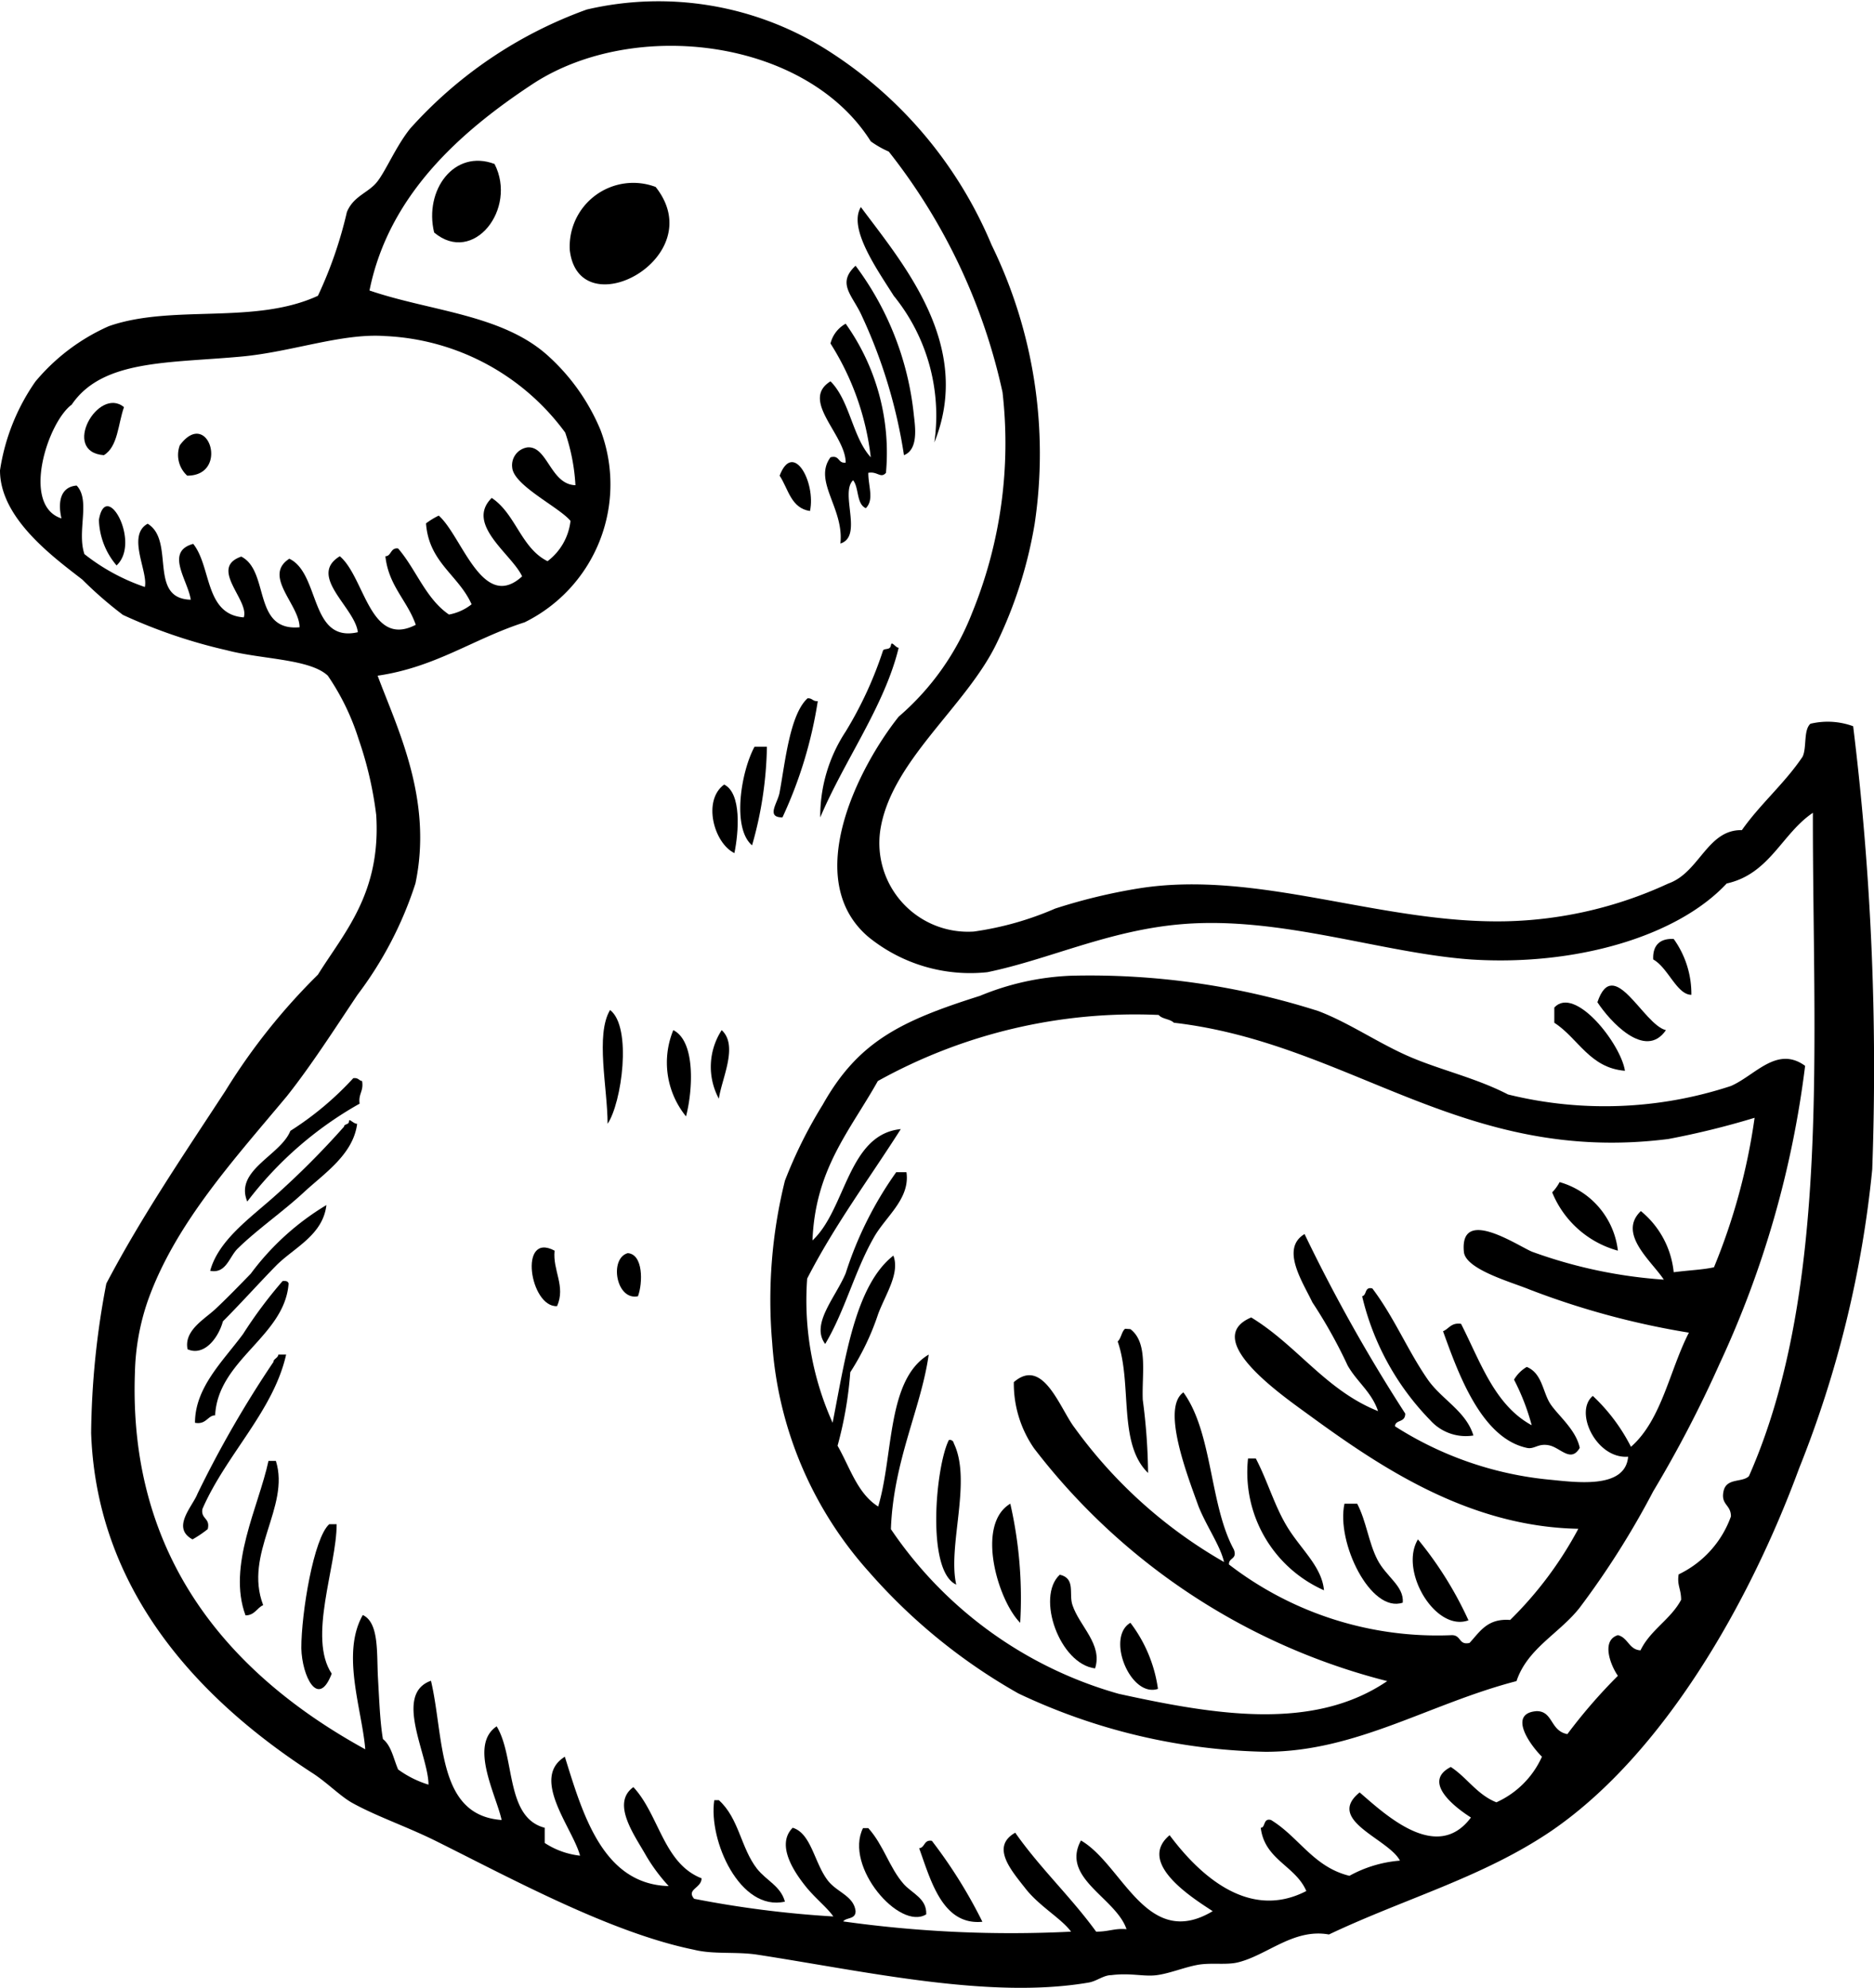 <?xml version="1.0" encoding="utf-8"?><svg xmlns="http://www.w3.org/2000/svg" viewBox="0 0 53.05 56.25"><g id="Lag_2" data-name="Lag 2"><g id="πœ_h_1" data-name="πœºh 1"><path class="cls-1" d="M51.25,20.48a2.1,2.1,0,0,1,1.21.07A79.18,79.18,0,0,1,53,33.09a30.85,30.85,0,0,1-2.07,8.46c-1.38,3.75-3.81,8.06-7,10.25-1.94,1.32-4.16,1.92-6.31,2.94-1-.18-1.75.59-2.58.79-.33.08-.76,0-1.14.07s-.78.24-1.15.29-.74-.07-1.29,0c-.22,0-.41.17-.64.21-2.8.48-6.28-.31-9.39-.79-.61-.09-1.23,0-1.79-.14-2.35-.48-5.14-2-7.31-3.08-.83-.41-1.69-.7-2.37-1.08-.35-.2-.72-.59-1.15-.86-3-1.95-6.07-5-6.23-9.6a23.35,23.35,0,0,1,.43-4.23c1-1.9,2.18-3.63,3.37-5.45A17.52,17.52,0,0,1,9,27.58c.74-1.19,1.79-2.3,1.65-4.52a10.4,10.4,0,0,0-.5-2.15,6.76,6.76,0,0,0-.87-1.79c-.51-.48-1.88-.46-2.86-.72a14.92,14.92,0,0,1-2.94-1,11.08,11.08,0,0,1-1.15-1C1.49,15.75,0,14.66,0,13.31A5.93,5.93,0,0,1,1,10.8,5.71,5.71,0,0,1,3.08,9.23C4.88,8.6,7.2,9.2,9,8.37A11.77,11.77,0,0,0,9.82,6c.19-.46.61-.54.86-.86s.53-1,.93-1.5a12.3,12.3,0,0,1,5-3.37,8.94,8.94,0,0,1,6.81,1.15,12,12,0,0,1,4.65,5.51,13.45,13.45,0,0,1,1.22,7.89,12.44,12.44,0,0,1-1.07,3.37c-.86,1.8-3,3.34-3.3,5.3a2.51,2.51,0,0,0,2.65,2.87,8.87,8.87,0,0,0,2.3-.65,15.91,15.91,0,0,1,2.36-.57c3.36-.54,6.85,1,10.39.93A11.54,11.54,0,0,0,47.23,25c.88-.31,1.1-1.53,2.08-1.51.52-.74,1.21-1.32,1.72-2.08C51.15,21.15,51.05,20.66,51.25,20.48ZM48.88,25c-1.42,1.52-4.32,2.34-7.24,2.15-2.52-.18-5.38-1.23-8.17-1-2.08.17-3.77,1-5.52,1.36a4.57,4.57,0,0,1-3.37-1c-1.91-1.63-.27-4.81.86-6.23a7.42,7.42,0,0,0,2.08-2.94,12.69,12.69,0,0,0,.86-6.24,16.72,16.72,0,0,0-3.22-6.81A2.78,2.78,0,0,1,24.65,4C22.83,1.11,18,.5,15.12,2.35,13,3.74,11,5.54,10.46,8.22c1.69.58,3.7.67,5,1.8A5.86,5.86,0,0,1,17,12.17a4.35,4.35,0,0,1-2.15,5.44c-1.44.46-2.51,1.27-4.16,1.51.56,1.5,1.57,3.51,1.07,5.88a10.59,10.59,0,0,1-1.64,3.15c-.67,1-1.31,2-2,2.87-1.51,1.81-3.17,3.62-3.94,5.8a6.65,6.65,0,0,0-.36,2c-.2,5.3,2.73,8.6,6.52,10.68-.09-1.12-.69-2.71-.07-3.8.47.22.39,1.09.43,1.79s.06,1.25.14,1.72c.24.19.3.56.43.86a2.89,2.89,0,0,0,.86.43c0-.83-1-2.56.07-2.94.38,1.61.16,3.81,2,3.94-.15-.7-.93-2.12-.14-2.65.53.87.24,2.58,1.36,2.87v.43a2.29,2.29,0,0,0,1,.36c-.2-.77-1.42-2.19-.43-2.8.51,1.64,1.08,3.61,2.94,3.66a5,5,0,0,1-.64-.86c-.32-.57-1-1.48-.36-1.94.73.78.85,2.16,1.93,2.58,0,.28-.44.31-.21.58a29.69,29.69,0,0,0,3.94.5c-.18-.26-.52-.52-.79-.86s-.86-1.15-.36-1.65c.53.16.61,1,1,1.5.26.33.73.43.78.86,0,.24-.26.17-.35.29a34.1,34.1,0,0,0,6.45.29c-.27-.37-.9-.72-1.29-1.22s-1-1.18-.29-1.58c.7,1,1.58,1.82,2.29,2.8.37,0,.52-.1.86-.07-.3-.89-1.87-1.44-1.29-2.51,1.18.68,1.86,3.12,3.73,2-.6-.39-2.15-1.37-1.22-2.15.8,1.07,2.21,2.44,3.87,1.58-.31-.72-1.18-.88-1.29-1.79.14,0,.06-.28.29-.22.79.48,1.2,1.33,2.22,1.58a3.54,3.54,0,0,1,1.43-.43c-.32-.62-2.12-1.14-1.14-1.93.74.64,2.19,2,3.15.71-.41-.26-1.41-1-.57-1.43.46.3.74.78,1.29,1a2.57,2.57,0,0,0,1.29-1.29c-.38-.38-.95-1.23-.15-1.29.47,0,.38.56.87.65a15.11,15.11,0,0,1,1.43-1.65c-.21-.3-.48-1,0-1.15.29.07.31.41.64.43.28-.58.85-.87,1.15-1.43,0-.31-.12-.41-.07-.72A2.9,2.9,0,0,0,49,42.91c0-.34-.29-.32-.21-.71s.53-.24.72-.43C51.84,36.5,51.31,29.43,51.32,23,50.44,23.59,50.1,24.73,48.88,25ZM16,12.24a6.69,6.69,0,0,0-5.09-2.73c-1.23-.09-2.65.45-4.08.58-2.06.19-3.93.08-4.8,1.36-.68.5-1.44,2.85-.29,3.22-.1-.43-.05-.89.43-.93.4.42,0,1.29.22,1.94a5.73,5.73,0,0,0,1.71.93c.1-.43-.52-1.46.08-1.79.79.48,0,2.12,1.22,2.15-.08-.55-.74-1.36.07-1.58.52.65.32,2,1.43,2.08.17-.48-1-1.4-.07-1.72.81.41.31,2.12,1.65,2,0-.64-1.05-1.45-.29-1.94.88.42.57,2.39,1.94,2.08-.08-.7-1.43-1.59-.51-2.15.71.6.85,2.61,2.15,1.94-.24-.69-.77-1.1-.86-1.94.17,0,.14-.25.36-.22.51.59.78,1.42,1.44,1.87a1.45,1.45,0,0,0,.64-.29c-.37-.83-1.21-1.18-1.29-2.29a2.16,2.16,0,0,1,.36-.22c.66.58,1.24,2.74,2.36,1.72-.28-.62-1.62-1.47-.86-2.22.68.45.83,1.42,1.58,1.79a1.66,1.66,0,0,0,.65-1.14c-.32-.39-1.61-1-1.65-1.51a.51.51,0,0,1,.43-.57c.57-.05.65,1.05,1.36,1.07A5.55,5.55,0,0,0,16,12.24Z"/><path class="cls-1" d="M14,4.64c.65,1.27-.6,2.87-1.71,1.94C12,5.38,12.86,4.21,14,4.64Z"/><path class="cls-1" d="M18.56,5.29c1.59,2-2.17,4-2.43,1.79A1.8,1.8,0,0,1,18.56,5.29Z"/><path class="cls-1" d="M24.37,5.86c1.19,1.6,3.19,3.91,2.08,6.66A5.37,5.37,0,0,0,25.3,8.37C24.84,7.64,24,6.46,24.37,5.86Z"/><path class="cls-1" d="M25.59,12.88a14.5,14.5,0,0,0-1.22-4c-.26-.54-.68-.87-.15-1.36a8.49,8.49,0,0,1,1.65,4.23C25.91,12.09,26,12.72,25.59,12.88Z"/><path class="cls-1" d="M23.94,9.16a6.29,6.29,0,0,1,1.14,4.22c-.15.17-.24-.05-.5,0,0,.39.17.76-.07,1-.27-.12-.19-.58-.36-.79-.38.36.29,1.59-.36,1.79.11-1-.78-1.76-.28-2.44.27-.07.2.18.43.15,0-.79-1.3-1.76-.43-2.3.55.55.62,1.58,1.14,2.15a7.63,7.63,0,0,0-1.14-3.22A.88.88,0,0,1,23.94,9.16Z"/><path class="cls-1" d="M3.51,11.52c-.17.48-.17,1.12-.57,1.36C1.72,12.79,2.78,10.92,3.51,11.52Z"/><path class="cls-1" d="M5.3,13.46a.79.79,0,0,1-.21-.86C5.89,11.52,6.51,13.46,5.3,13.46Z"/><path class="cls-1" d="M22.93,14.46c-.54-.08-.61-.62-.86-1C22.45,12.46,23.1,13.64,22.93,14.46Z"/><path class="cls-1" d="M3.3,16a2.08,2.08,0,0,1-.5-1.29C3,13.54,4,15.35,3.3,16Z"/><path class="cls-1" d="M25.44,18.33c-.4,1.65-1.54,3.19-2.22,4.8a4.36,4.36,0,0,1,.72-2.43A10.89,10.89,0,0,0,25,18.4c.06-.06.2,0,.22-.14S25.35,18.33,25.44,18.33Z"/><path class="cls-1" d="M23.15,19.84a12.19,12.19,0,0,1-1,3.29c-.48,0-.13-.41-.08-.71.16-.87.29-2.2.79-2.66C23,19.75,23,19.85,23.15,19.84Z"/><path class="cls-1" d="M21.71,21.13a10.69,10.69,0,0,1-.42,2.79c-.57-.48-.32-2.07.07-2.79Z"/><path class="cls-1" d="M20.79,24.14c-.58-.28-.91-1.49-.29-1.94C21,22.45,20.91,23.55,20.79,24.14Z"/><path class="cls-1" d="M47.38,26.57a2.66,2.66,0,0,1,.5,1.58c-.41,0-.66-.77-1.08-1C46.78,26.74,47,26.55,47.38,26.57Z"/><path class="cls-1" d="M47.16,29.15c-.59.86-1.6-.27-1.94-.79C45.68,27,46.52,29,47.16,29.15Z"/><path class="cls-1" d="M46,30.3c-1-.08-1.32-.92-2-1.36v-.43C44.58,27.88,45.88,29.53,46,30.3Z"/><path class="cls-1" d="M17.2,31.8c0-1-.35-2.52.07-3.22C17.9,29.06,17.6,31.21,17.2,31.8Z"/><path class="cls-1" d="M19.06,29.15c.64.32.55,1.72.36,2.44A2.41,2.41,0,0,1,19.06,29.15Z"/><path class="cls-1" d="M20.43,29.15c.48.44,0,1.37-.08,1.94A1.9,1.9,0,0,1,20.43,29.15Z"/><path class="cls-1" d="M10.25,30.59c.05.29-.11.36-.07.64A10.39,10.39,0,0,0,7,34c-.37-.89.94-1.3,1.22-2A8.84,8.84,0,0,0,10,30.51C10.15,30.49,10.16,30.58,10.25,30.59Z"/><path class="cls-1" d="M10.11,31.8c-.11.87-.94,1.41-1.51,1.94S7.27,34.8,6.74,35.32c-.25.23-.33.73-.79.64.23-.85,1.1-1.47,1.79-2.08a23.73,23.73,0,0,0,2-2c0-.08.14-.05.14-.15S10,31.8,10.11,31.8Z"/><path class="cls-1" d="M25.66,33.17c.11.76-.6,1.26-.93,1.86-.54.95-.81,2.06-1.37,3-.42-.56.29-1.31.58-2a10.34,10.34,0,0,1,1.43-2.86Z"/><path class="cls-1" d="M44.15,33.45a2.29,2.29,0,0,1,1.65,1.94,2.81,2.81,0,0,1-1.86-1.65A1.27,1.27,0,0,0,44.15,33.45Z"/><path class="cls-1" d="M9.24,34.1c-.1.86-.93,1.21-1.43,1.72s-1,1.07-1.5,1.57c-.12.45-.52,1-1,.79-.11-.53.48-.85.79-1.14s.69-.68,1-1A7.4,7.4,0,0,1,9.24,34.1Z"/><path class="cls-1" d="M15.7,35.39c-.06.56.32,1,.07,1.57C15,37,14.67,34.84,15.7,35.39Z"/><path class="cls-1" d="M18.06,36.68c-.62.13-.82-1.07-.29-1.22C18.21,35.49,18.2,36.3,18.06,36.68Z"/><path class="cls-1" d="M8.17,36.32c-.11,1.5-2,2.15-2.08,3.73-.21,0-.25.27-.57.21,0-1,.79-1.74,1.36-2.51A12.78,12.78,0,0,1,8,36.25C8.11,36.24,8.15,36.26,8.17,36.32Z"/><path class="cls-1" d="M38.85,36.46c.62.82,1,1.76,1.57,2.58.4.57,1.08.89,1.29,1.58a1.35,1.35,0,0,1-1.22-.43,7.48,7.48,0,0,1-1.93-3.51C38.7,36.65,38.62,36.4,38.85,36.46Z"/><path class="cls-1" d="M43.36,40.33a6.4,6.4,0,0,0-.5-1.29,1,1,0,0,1,.36-.36c.42.17.45.67.64,1s.75.75.86,1.29c-.25.43-.54,0-.86-.07s-.42.12-.64.07c-1.29-.28-1.94-2.11-2.37-3.3.17-.07.23-.25.51-.21C41.91,38.54,42.31,39.76,43.36,40.33Z"/><path class="cls-1" d="M32,37.61c.51.39.32,1.26.35,2a16.81,16.81,0,0,1,.15,2.07c-.86-.83-.44-2.52-.86-3.72.1-.09.11-.28.21-.36Z"/><path class="cls-1" d="M8.1,38.33c-.36,1.6-1.7,2.83-2.37,4.37-.05.29.23.25.15.57a3.23,3.23,0,0,1-.43.29c-.61-.33,0-.93.14-1.29a30.54,30.54,0,0,1,2.15-3.73c0-.09.13-.11.14-.21Z"/><path class="cls-1" d="M27,40.84c.52,1.07-.18,2.9.07,4-.86-.39-.58-3.36-.21-4.09A.11.11,0,0,1,27,40.84Z"/><path class="cls-1" d="M37.48,45a3.65,3.65,0,0,1-2.15-3.73h.22c.35.67.54,1.39.93,2S37.42,44.35,37.48,45Z"/><path class="cls-1" d="M7.81,41.34c.41,1.3-.92,2.62-.36,4.08-.18.08-.24.29-.5.29-.52-1.4.37-3.07.65-4.37Z"/><path class="cls-1" d="M28.6,42.55a12,12,0,0,1,.28,3.37C28.25,45.29,27.61,43.14,28.6,42.55Z"/><path class="cls-1" d="M38.42,42.55c.26.5.32,1.09.57,1.58s.76.75.72,1.22c-.91.31-1.89-1.71-1.65-2.8Z"/><path class="cls-1" d="M9.53,43.13c0,1.2-.82,3.21-.14,4.23-.38,1-.84.08-.86-.72,0-1,.35-3.12.79-3.51Z"/><path class="cls-1" d="M40.14,43.56a10.41,10.41,0,0,1,1.43,2.29C40.64,46.19,39.6,44.45,40.14,43.56Z"/><path class="cls-1" d="M30,44.56c.46.1.25.55.36.86.2.6.86,1.11.64,1.79C30,47.09,29.32,45.19,30,44.56Z"/><path class="cls-1" d="M32,45.92a4,4,0,0,1,.78,1.87C32,48.05,31.3,46.33,32,45.92Z"/><path class="cls-1" d="M20.35,50.94c.57.51.62,1.35,1.08,1.94.27.34.67.49.79.93-1.27.29-2.17-1.73-2-2.87Z"/><path class="cls-1" d="M24.58,51.73c.44.49.59,1.11,1,1.58.24.27.66.41.64.86-.75.47-2.33-1.35-1.79-2.44Z"/><path class="cls-1" d="M26.38,52.09a13.84,13.84,0,0,1,1.43,2.29c-1.13.11-1.46-1.17-1.79-2.08C26.19,52.28,26.15,52.05,26.38,52.09Z"/><path class="cls-1" d="M51.1,30.16a28.12,28.12,0,0,1-2.43,8.45A33.93,33.93,0,0,1,46.8,42.2a23.92,23.92,0,0,1-2.08,3.29c-.57.73-1.48,1.15-1.79,2.08-2.47.64-4.54,2-7.1,2a17.07,17.07,0,0,1-7-1.65,16.19,16.19,0,0,1-4.23-3.44A10.79,10.79,0,0,1,21.86,38a14,14,0,0,1,.36-4.59,12.9,12.9,0,0,1,1.07-2.15c1-1.78,2.2-2.37,4.45-3.08a7.49,7.49,0,0,1,2.58-.57,21.29,21.29,0,0,1,7,1c.87.33,1.7.91,2.58,1.29s1.88.6,2.79,1.07A11.42,11.42,0,0,0,49,30.73C49.69,30.43,50.3,29.58,51.1,30.16Zm-3.87,2.07c-5.82.74-9-2.71-14-3.29-.11-.11-.33-.1-.43-.22a15,15,0,0,0-7.95,1.87C24.06,32,23.08,33.07,23,35.1c.95-.88,1-3,2.5-3.15-.89,1.4-1.87,2.71-2.65,4.23a8.44,8.44,0,0,0,.72,4.08c.35-1.77.63-3.88,1.72-4.73.19.5-.22,1.09-.43,1.65a7.23,7.23,0,0,1-.79,1.65,10.86,10.86,0,0,1-.36,2.08c.35.61.56,1.35,1.15,1.72.44-1.47.24-3.59,1.43-4.3-.21,1.51-1,3-1.07,4.94a11.57,11.57,0,0,0,6.45,4.66c2.74.6,5.51,1.06,7.6-.36a18.25,18.25,0,0,1-10-6.59,3.22,3.22,0,0,1-.57-1.87c.83-.72,1.3.74,1.72,1.29a13.47,13.47,0,0,0,4.23,3.8c-.1-.45-.49-1-.72-1.57-.32-.89-1.06-2.79-.43-3.23.83,1.14.74,3.19,1.43,4.45.1.28-.15.22-.14.42a9.66,9.66,0,0,0,6.31,2c.27,0,.19.29.5.22.29-.31.5-.7,1.15-.65a10.61,10.61,0,0,0,1.93-2.58C41.53,43.2,39,41.46,37,40c-.77-.56-3-2.12-1.58-2.72,1.3.79,2.11,2.06,3.59,2.65-.18-.54-.6-.83-.86-1.29a13.9,13.9,0,0,0-1-1.79c-.27-.57-.91-1.52-.22-1.93A46.31,46.31,0,0,0,39.78,40c0,.27-.28.16-.29.36a9.86,9.86,0,0,0,4.37,1.51c.74.07,2.15.28,2.23-.65-.9.07-1.54-1.27-1-1.72a5.18,5.18,0,0,1,1.08,1.44c.87-.76,1.09-2.16,1.64-3.23a22.67,22.67,0,0,1-4.51-1.22c-.51-.21-1.82-.57-1.86-1.07-.12-1.29,1.52-.17,1.93,0a13.57,13.57,0,0,0,3.73.79c-.34-.52-1.32-1.3-.65-1.94A2.56,2.56,0,0,1,47.38,36c.47-.06.83-.07,1.14-.14a17.44,17.44,0,0,0,1.15-4.23A23.12,23.12,0,0,1,47.23,32.23Z"/></g></g></svg>
